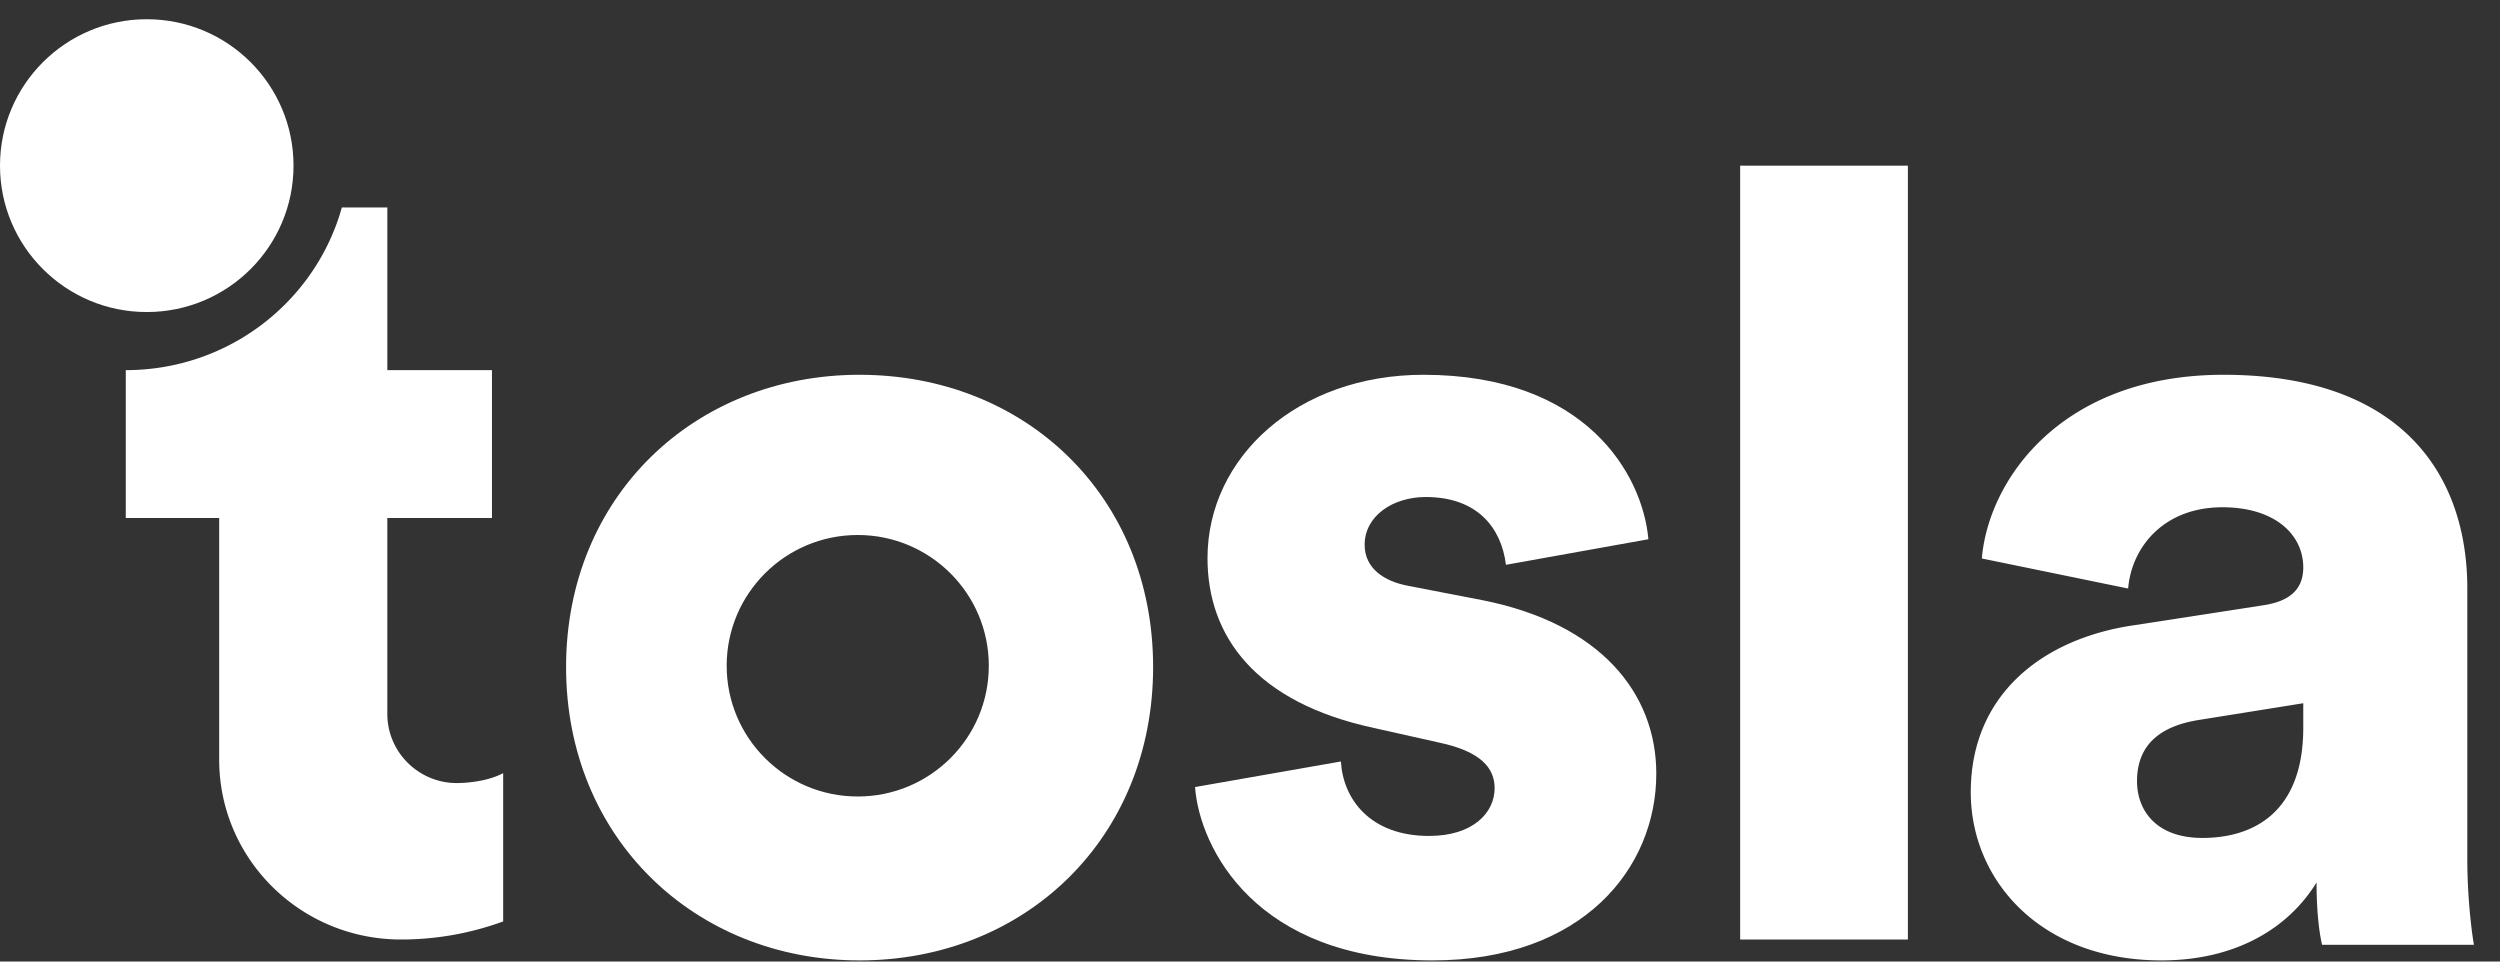<svg width="130" height="50" xmlns="http://www.w3.org/2000/svg"><rect width="100%" height="100%" fill="#333333" stroke="none"/><g fill="#fff" fill-rule="evenodd"><path d="M44.603 41.418c-3.764 0-6.816-3.044-6.816-6.799 0-3.755 3.052-6.799 6.816-6.799s6.815 3.044 6.815 6.8c0 3.754-3.051 6.798-6.815 6.798m.096-21.93c-8.557 0-15.263 6.3-15.263 15.198 0 8.899 6.706 15.255 15.263 15.255 8.614 0 15.263-6.356 15.263-15.255 0-8.899-6.649-15.197-15.263-15.197m25.027 20.109c.118 1.965 1.528 3.871 4.585 3.871 2.293 0 3.41-1.213 3.41-2.484 0-1.04-.706-1.907-2.881-2.37l-3.35-.75c-6.232-1.33-8.7-4.797-8.7-8.842 0-5.258 4.702-9.534 11.227-9.534 8.466 0 11.405 5.2 11.699 8.552l-7.407 1.329c-.235-1.907-1.47-3.525-4.174-3.525-1.705 0-3.174.983-3.174 2.485 0 1.214.999 1.906 2.292 2.138l3.88.751c6.055 1.214 8.994 4.796 8.994 9.014 0 4.912-3.821 9.708-11.64 9.708-9.17 0-12.11-5.837-12.345-9.014l7.584-1.33zM0 8.613C0 4.41 3.417 1 7.632 1c4.214 0 7.631 3.409 7.631 7.613 0 4.205-3.417 7.613-7.631 7.613C3.417 16.226 0 12.818 0 8.613"/><path d="M26.165 40.204c-1.008.536-2.414.515-2.414.515-1.993 0-3.61-1.62-3.61-3.592V26.936h5.441v-7.69h-5.44v-8.458h-2.366c-1.36 4.877-5.874 8.459-11.235 8.459v7.69h4.857v12.568c0 5.163 4.23 9.349 9.45 9.349a15.4 15.4 0 0 0 5.317-.94v-7.71zm64.323 8.65h8.722V8.614h-8.722zm29.282-11.013v-1.273l-5.418.868c-1.844.29-3.227 1.158-3.227 3.184 0 1.506.98 2.953 3.4 2.953 2.594 0 5.245-1.274 5.245-5.732m-8.818-5.326l6.743-1.042c1.556-.231 2.075-.984 2.075-1.969 0-1.678-1.441-3.126-4.207-3.126-3.055 0-4.726 2.085-4.899 4.226l-7.608-1.563c.346-4.11 4.15-9.552 12.564-9.552 9.28 0 12.68 5.21 12.68 11.115v14.069c0 2.257.288 4.168.345 4.458h-7.895c-.058-.232-.289-1.274-.289-3.243-1.498 2.432-4.264 4.053-8.068 4.053-6.282 0-9.913-4.168-9.913-8.742 0-5.095 3.746-7.99 8.472-8.684"/></g></svg>